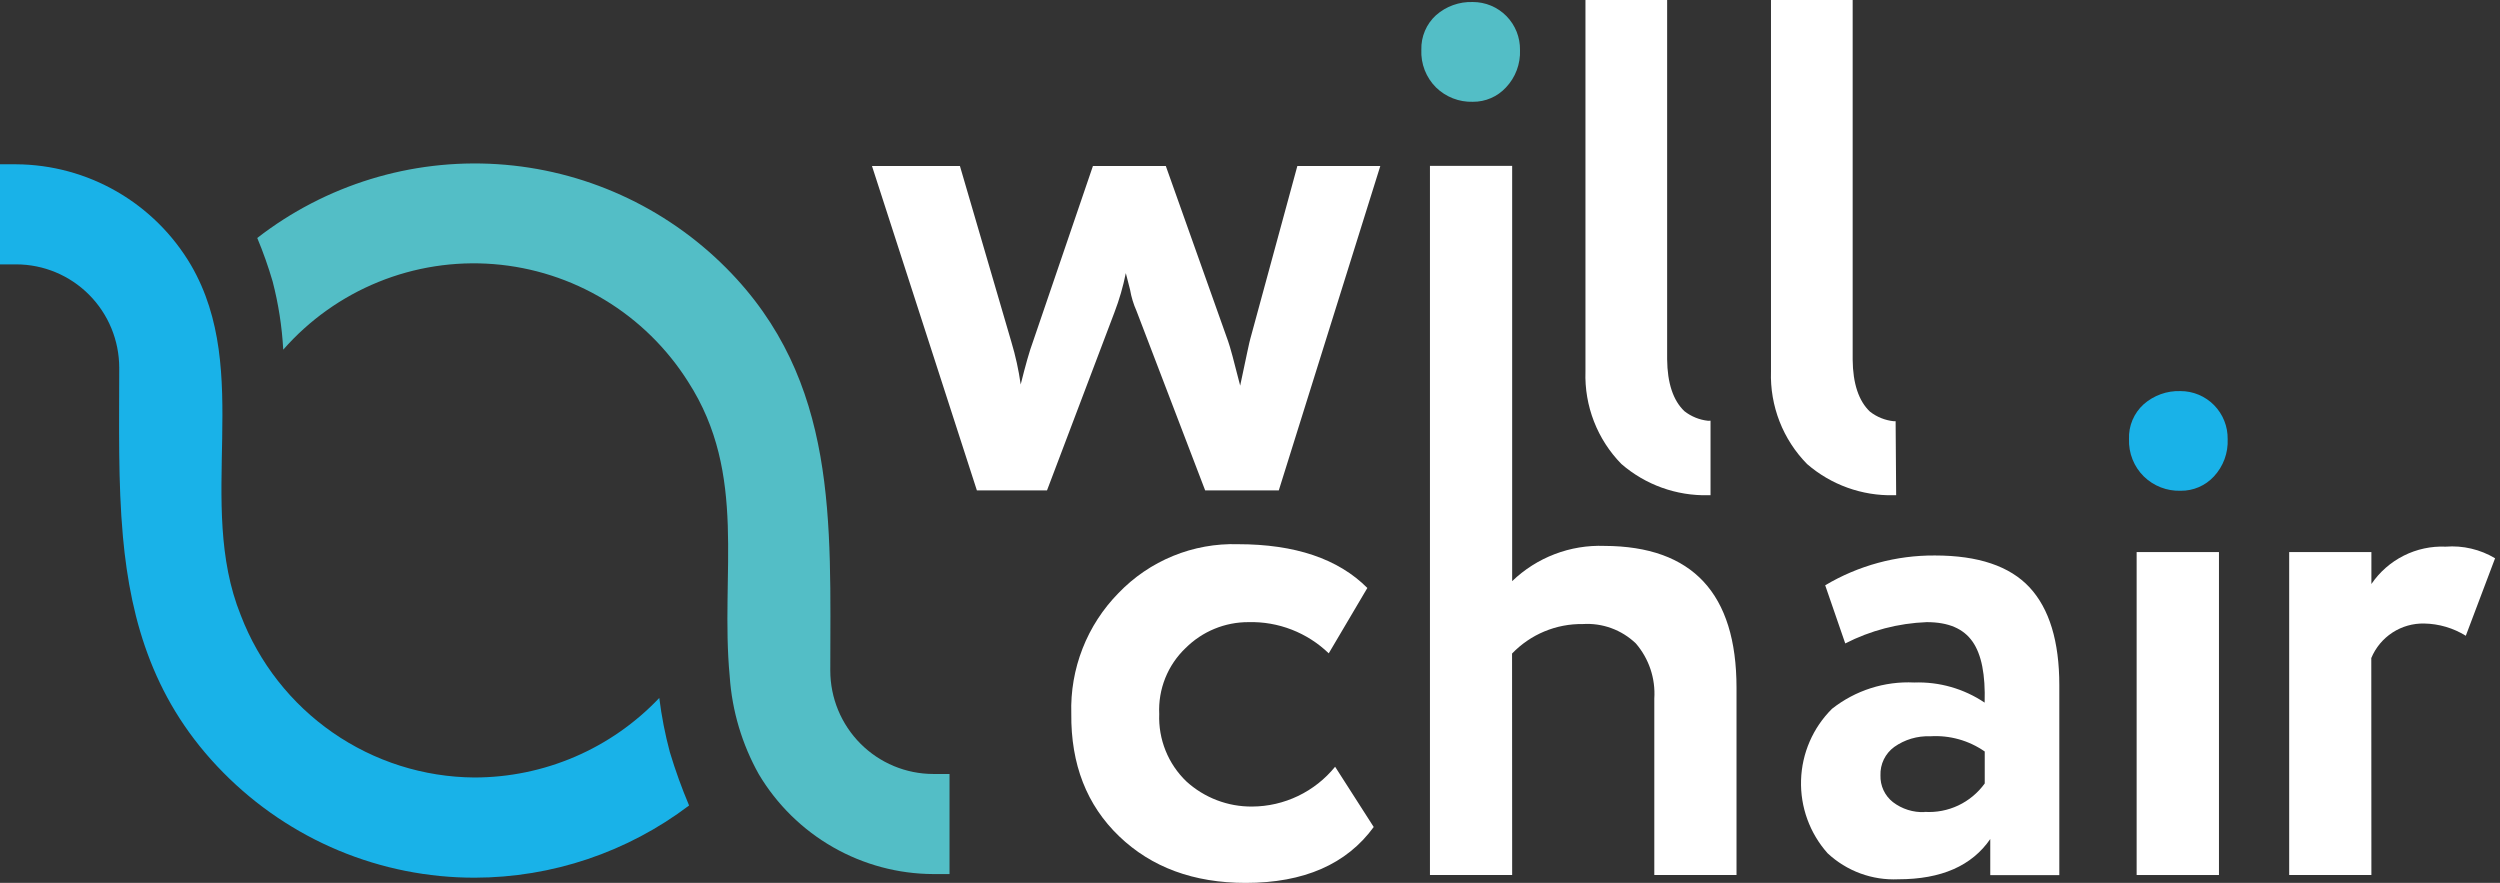 <?xml version="1.0" encoding="UTF-8"?> <svg xmlns="http://www.w3.org/2000/svg" width="269" height="95" viewBox="0 0 269 95" fill="none"><rect x="0" y="0" width="269" height="95" fill="#333333" stroke="none"/> <path d="M78.518 72.797C78.77 76.489 79.839 80.078 81.645 83.303C83.587 86.567 86.336 89.271 89.626 91.154C92.916 93.037 96.635 94.034 100.422 94.049H102.168V83.28H100.422C97.483 83.277 94.666 82.104 92.588 80.018C90.51 77.933 89.342 75.105 89.339 72.155C89.339 56.242 90.229 40.97 78.13 28.826C71.548 22.225 62.795 18.258 53.51 17.665C44.224 17.073 35.042 19.896 27.68 25.606C28.318 27.132 28.871 28.693 29.335 30.281C29.959 32.684 30.342 35.144 30.476 37.625C33.278 34.432 36.782 31.939 40.711 30.341C44.639 28.743 48.884 28.085 53.11 28.418C57.336 28.752 61.426 30.068 65.057 32.262C68.689 34.456 71.761 37.469 74.032 41.062C80.504 51.086 77.468 61.695 78.518 72.797Z" fill="#53BEC6"></path> <path d="M13.229 57.777C14.074 67.034 16.653 75.684 24.038 83.142C27.578 86.728 31.792 89.573 36.435 91.513C41.079 93.452 46.06 94.446 51.09 94.439C59.41 94.425 67.502 91.699 74.146 86.671C73.356 84.8 72.666 82.888 72.08 80.942C71.565 79.023 71.184 77.071 70.939 75.099C68.372 77.803 65.286 79.956 61.866 81.427C58.446 82.898 54.764 83.657 51.044 83.658C45.593 83.62 40.28 81.935 35.797 78.823C31.314 75.711 27.868 71.315 25.91 66.209C21.013 54.076 27.257 40.053 20.545 28.516C18.611 25.233 15.863 22.51 12.569 20.61C9.274 18.711 5.546 17.701 1.746 17.678H0V28.447H1.746C4.685 28.45 7.502 29.623 9.58 31.709C11.658 33.794 12.826 36.622 12.829 39.572C12.829 45.747 12.693 51.876 13.229 57.777Z" fill="#19B2E8"></path> <path d="M139.595 17.86H148.521L137.597 52.769H129.676L122.291 33.465C121.964 32.733 121.73 31.963 121.595 31.173L121.138 29.386C120.848 30.835 120.435 32.257 119.905 33.636L112.657 52.769H105.113L93.824 17.86H103.287L108.822 36.787C109.273 38.287 109.609 39.819 109.827 41.37C110.34 39.307 110.774 37.761 111.139 36.787L117.6 17.86H125.441L132.141 36.707C132.347 37.268 132.781 38.872 133.443 41.496C134.116 38.299 134.47 36.627 134.527 36.478L139.595 17.86Z" fill="white"></path> <path d="M152.937 5.35C152.918 4.654 153.049 3.962 153.321 3.321C153.592 2.68 153.999 2.106 154.512 1.638C155.604 0.675 157.021 0.167 158.473 0.217C159.146 0.216 159.813 0.349 160.435 0.609C161.056 0.869 161.62 1.25 162.093 1.731C162.565 2.212 162.938 2.783 163.189 3.41C163.439 4.038 163.563 4.709 163.552 5.384C163.582 6.122 163.464 6.858 163.205 7.548C162.947 8.239 162.552 8.871 162.046 9.406C161.59 9.899 161.038 10.292 160.422 10.558C159.807 10.825 159.143 10.959 158.473 10.952C157.743 10.974 157.017 10.849 156.336 10.583C155.656 10.317 155.035 9.917 154.512 9.406C153.982 8.877 153.569 8.243 153.297 7.545C153.026 6.847 152.903 6.099 152.937 5.35Z" fill="#53BEC6"></path> <path d="M143.658 82.501L147.812 88.985C144.89 92.995 140.298 95 134.035 95C128.443 95 123.904 93.327 120.418 89.982C116.933 86.636 115.217 82.237 115.271 76.784C115.199 74.389 115.612 72.005 116.485 69.776C117.358 67.547 118.673 65.519 120.35 63.814C122.008 62.086 124.008 60.725 126.221 59.819C128.435 58.913 130.813 58.483 133.202 58.556C139.351 58.556 143.992 60.125 147.127 63.264L142.973 70.299C141.827 69.194 140.475 68.328 138.994 67.752C137.512 67.175 135.932 66.9 134.344 66.942C133.089 66.937 131.845 67.18 130.683 67.658C129.522 68.136 128.466 68.839 127.575 69.726C126.619 70.635 125.87 71.74 125.38 72.966C124.889 74.192 124.669 75.51 124.733 76.829C124.68 78.177 124.913 79.521 125.417 80.771C125.92 82.021 126.683 83.15 127.655 84.082C129.591 85.844 132.118 86.81 134.732 86.785C136.442 86.777 138.13 86.388 139.673 85.647C141.217 84.907 142.577 83.832 143.658 82.501Z" fill="white"></path> <path d="M162.708 94.152H153.862V17.85H162.708V62.531C164.026 61.263 165.584 60.274 167.29 59.623C168.996 58.971 170.815 58.671 172.638 58.739C182.112 58.77 186.849 63.856 186.849 73.999V94.152H178.003V75.157C178.141 72.997 177.427 70.87 176.017 69.234C175.261 68.509 174.364 67.949 173.381 67.59C172.399 67.231 171.353 67.081 170.31 67.148C168.892 67.126 167.485 67.396 166.175 67.942C164.866 68.488 163.682 69.298 162.697 70.322L162.708 94.152Z" fill="white"></path> <path d="M238.76 94.152H229.902V59.403H238.76V94.152Z" fill="white"></path> <path d="M255.162 94.153H246.316V59.404H255.162V62.841C256.044 61.544 257.24 60.495 258.638 59.791C260.036 59.087 261.59 58.753 263.152 58.82C265.011 58.676 266.869 59.112 268.471 60.069L265.321 68.409C263.978 67.577 262.436 67.121 260.858 67.091C259.645 67.062 258.451 67.4 257.433 68.062C256.415 68.725 255.619 69.68 255.151 70.804L255.162 94.153Z" fill="white"></path> <path d="M183.79 45.277C182.863 45.178 181.981 44.821 181.245 44.246C180.035 43.101 179.407 41.222 179.384 38.655V0H170.595V39.973C170.534 41.809 170.846 43.638 171.511 45.35C172.176 47.061 173.181 48.619 174.465 49.929C177.056 52.169 180.383 53.366 183.801 53.286H184.053V45.266L183.79 45.277Z" fill="white"></path> <path d="M203.969 45.323H203.764C202.833 45.226 201.947 44.869 201.207 44.292C199.997 43.146 199.37 41.267 199.347 38.701V0H190.558V39.973C190.498 41.81 190.812 43.64 191.479 45.351C192.146 47.063 193.153 48.62 194.439 49.929C197.025 52.169 200.349 53.365 203.764 53.286H204.027L203.969 45.323Z" fill="white"></path> <path d="M198.549 69.234L196.391 62.978C199.965 60.849 204.05 59.74 208.205 59.77C212.862 59.77 216.256 60.916 218.386 63.207C220.509 65.499 221.582 69.004 221.582 73.725V94.163H214.152V90.28C212.166 93.167 208.871 94.61 204.267 94.61C202.877 94.676 201.487 94.463 200.18 93.983C198.873 93.502 197.674 92.766 196.654 91.815C194.73 89.658 193.706 86.841 193.793 83.948C193.88 81.054 195.072 78.305 197.122 76.268C199.635 74.286 202.776 73.281 205.968 73.438C208.658 73.342 211.31 74.1 213.547 75.603C213.638 72.613 213.216 70.425 212.246 69.039C211.275 67.652 209.677 66.942 207.315 66.942C204.262 67.058 201.27 67.84 198.549 69.234ZM207.086 87.358C208.335 87.438 209.583 87.2 210.715 86.665C211.846 86.13 212.824 85.316 213.558 84.299V80.862C211.842 79.668 209.775 79.091 207.691 79.224C206.311 79.17 204.952 79.572 203.822 80.37C203.343 80.718 202.957 81.179 202.698 81.713C202.44 82.246 202.316 82.835 202.338 83.428C202.321 83.979 202.432 84.526 202.664 85.026C202.896 85.525 203.242 85.963 203.674 86.304C204.651 87.052 205.858 87.433 207.086 87.381V87.358Z" fill="white"></path> <path d="M229.081 47.248C229.054 46.546 229.181 45.847 229.453 45.2C229.726 44.552 230.136 43.973 230.656 43.502C231.748 42.54 233.164 42.032 234.616 42.081C235.29 42.08 235.957 42.213 236.578 42.473C237.199 42.733 237.763 43.114 238.236 43.596C238.709 44.077 239.081 44.647 239.332 45.275C239.583 45.902 239.706 46.573 239.696 47.248C239.729 47.984 239.614 48.719 239.359 49.41C239.105 50.101 238.714 50.733 238.212 51.27C237.756 51.762 237.203 52.153 236.588 52.417C235.972 52.681 235.309 52.814 234.639 52.805C233.91 52.829 233.184 52.706 232.503 52.442C231.823 52.178 231.202 51.779 230.679 51.27C230.149 50.748 229.733 50.12 229.458 49.428C229.183 48.736 229.055 47.993 229.081 47.248Z" fill="#19B2E8"></path> </svg> 